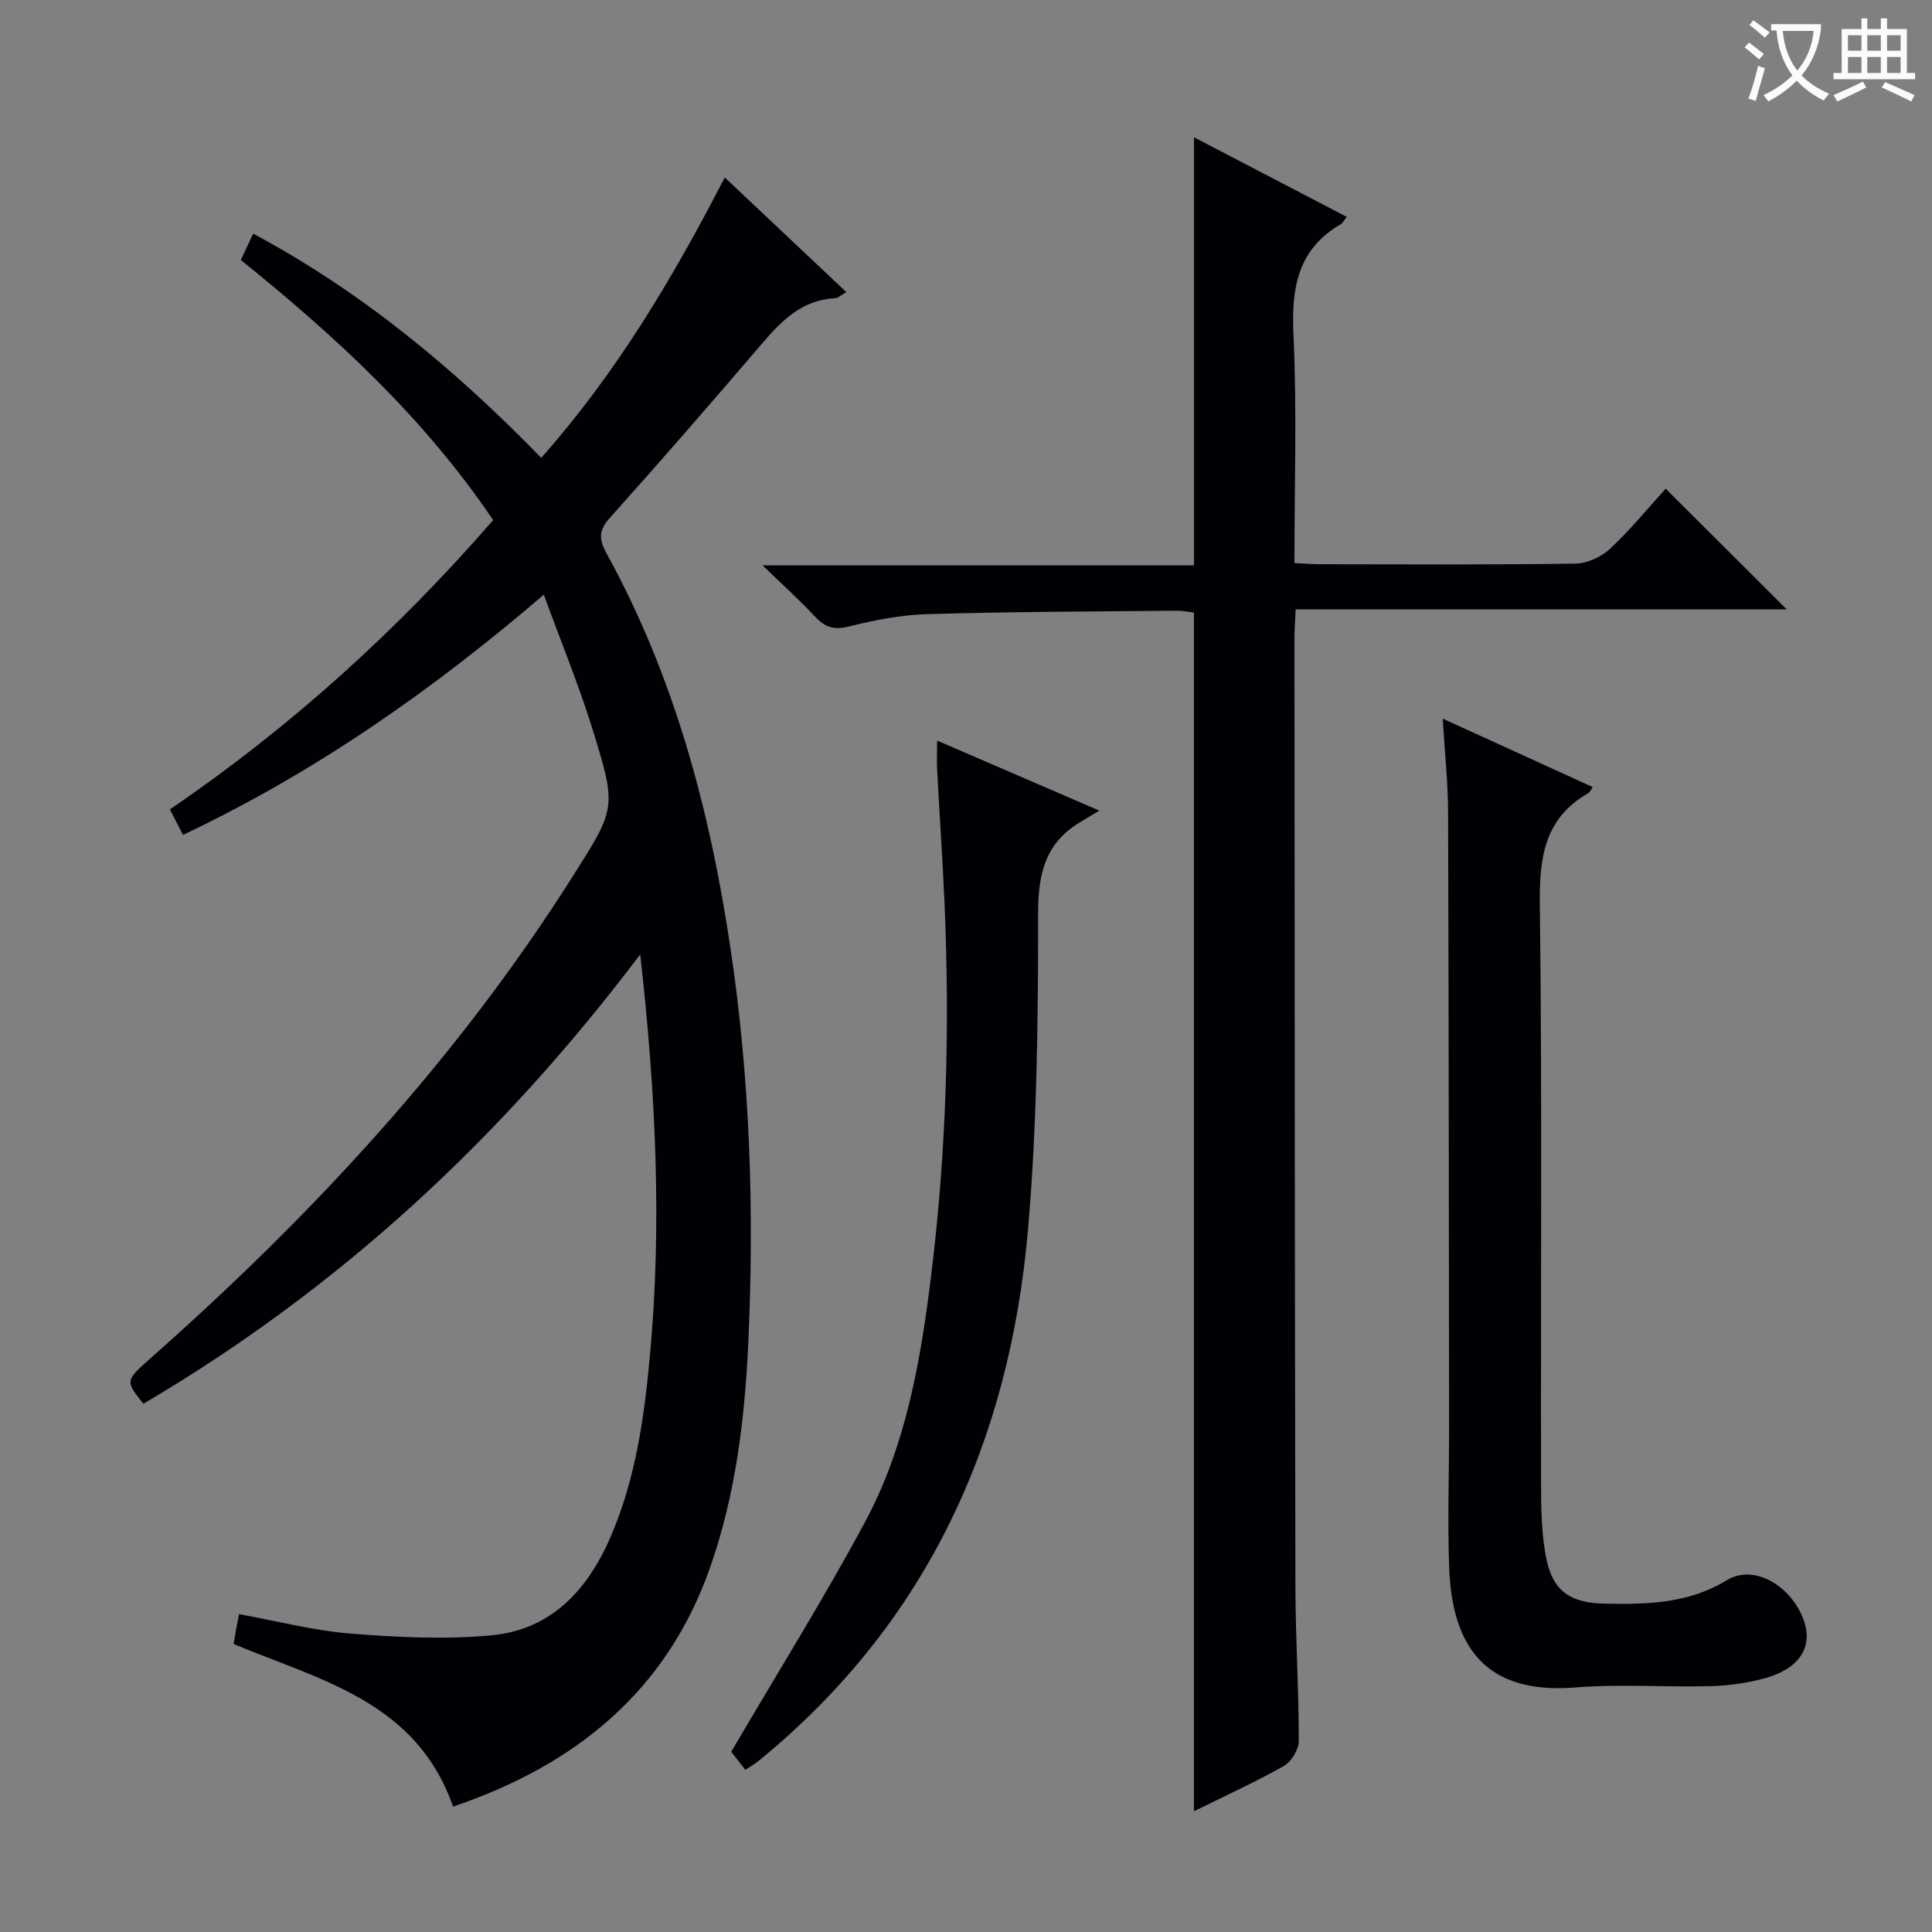 <svg enable-background="new 0 0 400 400" viewBox="0 0 400 400" xmlns="http://www.w3.org/2000/svg"><rect x="0" y="0" width="400" height="400" fill="#808080" stroke="none"/><g fill="#010105"><path d="m132.55 197.59c-28.92 38.34-62.6 69.36-102.86 93.04-3.85-4.8-3.8-4.75 1.82-9.72 33.18-29.38 63.09-61.63 86.91-99.22 9.06-14.3 9.34-14.33 4.3-30.58-2.84-9.16-6.5-18.06-10.13-27.99-23.25 19.94-47.4 36.79-74.7 49.74-.94-1.82-1.74-3.37-2.72-5.28 24.95-17.01 47.05-37.02 66.93-59.9-14.24-21.1-32.52-37.97-52.24-53.85.81-1.72 1.56-3.32 2.56-5.46 22.5 12.06 41.69 27.97 59.63 46.42 15.5-17.46 27.17-37.04 38-58.05 8.56 8.07 16.71 15.75 25.18 23.74-1.05.58-1.69 1.24-2.37 1.27-6.78.34-10.98 4.58-15.06 9.35-10.39 12.14-20.86 24.21-31.53 36.11-2.35 2.62-2.3 4.44-.69 7.36 14.03 25.52 21.39 53.11 25.66 81.76 4.05 27.11 4.94 54.32 3.69 81.61-.72 15.78-2.62 31.49-7.89 46.53-9.07 25.9-28.14 41.06-53.24 49.57-7.6-21.81-27.51-26.16-45.43-33.67.14-.83.31-1.92.51-3.01.17-.95.36-1.9.61-3.17 7.84 1.42 15.39 3.41 23.04 4.02 9.71.78 19.59 1.27 29.26.36 12.48-1.17 20.01-9.56 24.75-20.66 5.1-11.93 6.87-24.62 8.03-37.36 2.5-27.24 1.19-54.41-2.02-82.96z"/><path d="m247.21 117.05c0-29.88 0-58.89 0-88.62 10.73 5.59 21.09 10.98 31.63 16.47-.66.82-.88 1.31-1.26 1.53-8.95 5.21-10.23 13.21-9.78 22.85.72 15.6.2 31.26.2 47.3 1.98.09 3.59.24 5.2.24 17.66.02 35.32.13 52.98-.13 2.44-.04 5.37-1.39 7.18-3.09 4.22-3.94 7.9-8.47 11.5-12.42 8.38 8.35 16.49 16.44 25.06 24.98-33.91 0-67.56 0-101.66 0-.11 2.39-.26 4.14-.26 5.9.05 65.48.07 130.96.2 196.44.02 10.64.71 21.28.7 31.92 0 1.78-1.53 4.33-3.1 5.21-6.01 3.4-12.32 6.26-18.61 9.37 0-82.84 0-165.22 0-248.18-1-.11-2.41-.4-3.82-.38-17.14.17-34.29.21-51.43.71-5.43.16-10.9 1.24-16.19 2.56-3.07.77-4.92.19-6.97-2.01-3.14-3.37-6.58-6.46-10.9-10.65z"/><path d="m298.7 148.79c10.86 4.95 20.91 9.54 31.07 14.17-.5.7-.63 1.07-.88 1.22-9.18 5.23-10.21 13.41-10.08 23.19.49 39.63.16 79.28.25 118.91.01 5.58.01 11.29 1.15 16.69 1.4 6.62 5.19 8.9 11.85 9.04 8.84.18 17.38.07 25.49-4.86 5.66-3.45 13.46 1.25 15.95 8.46 1.87 5.41-.97 9.89-8.09 11.85-3.64 1-7.49 1.54-11.26 1.64-9.32.25-18.7-.48-27.97.27-18.66 1.51-25.53-8.48-26.14-24.75-.37-9.64-.01-19.32-.02-28.98-.05-42.64-.07-85.27-.21-127.91-.05-5.96-.69-11.92-1.11-18.94z"/><path d="m151.39 362.68c9.64-16.44 19.14-31.66 27.63-47.42 8.63-16.01 11.63-33.76 13.82-51.64 3.1-25.35 3.82-50.77 2.73-76.25-.4-9.29-1.05-18.58-1.54-27.87-.1-1.78-.01-3.58-.01-6.17 11.1 4.79 21.57 9.31 33.58 14.5-1.81 1.09-2.92 1.76-4.03 2.43-7.18 4.33-8.64 10.65-8.64 18.85.01 21.79-.21 43.66-2.08 65.34-3.8 44.02-20.95 81.73-55.87 110.19-.75.61-1.61 1.08-2.67 1.78-1.34-1.71-2.55-3.26-2.92-3.74z"/></g><path d="m362.1 8.8c1.1.8 2.1 1.6 3.1 2.4l-1 1.1c-1.3-1.1-2.3-2-3-2.5zm1.9 4.8c.5.2.9.4 1.4.5-.6 2.3-1.3 4.5-1.9 6.8l-1.5-.5c.8-2.1 1.4-4.3 2-6.8zm-1-9.4c1.3.9 2.4 1.8 3.4 2.5l-1 1.1c-1.4-1.2-2.4-2.1-3.2-2.6zm3.7 2.2v-1.4h10.3v1.2c-.5 3.6-1.8 6.8-4 9.4 1.5 1.6 3.4 2.8 5.7 3.8-.3.4-.7.8-1.1 1.4-2.3-1.1-4.1-2.5-5.6-4.1-1.6 1.6-3.6 3.1-5.9 4.3-.3-.5-.7-.9-1-1.3 2.4-1.1 4.4-2.5 6-4.1-1.9-2.5-3-5.6-3.3-9.3h-1.1zm8.8 0h-6.4c.3 3.3 1.3 6 3 8.2 2-2.3 3.1-5.1 3.4-8.2z" fill="#fcfbfa"/><path d="m385.3 3.8h1.3v2.2h2.8v-2.2h1.3v2.2h4.1v9.1h1.7v1.3h-16.9v-1.3h1.7v-9.1h4.1v-2.2zm.4 13.1.7 1.2c-1.8.9-3.8 1.9-6 2.9-.2-.4-.5-.8-.8-1.3 2.3-1 4.3-1.9 6.1-2.8zm-3.1-6.4h2.8v-3.2h-2.8zm0 4.6h2.8v-3.3h-2.8zm4-4.6h2.8v-3.2h-2.8zm0 4.6h2.8v-3.3h-2.8zm3.7 1.9c2.1.9 4.1 1.8 6.1 2.7l-.7 1.3c-2.2-1.1-4.2-2-6.1-2.9zm3.2-9.7h-2.8v3.2h2.8zm-2.8 7.8h2.8v-3.3h-2.8z" fill="#fcfbfa"/></svg>